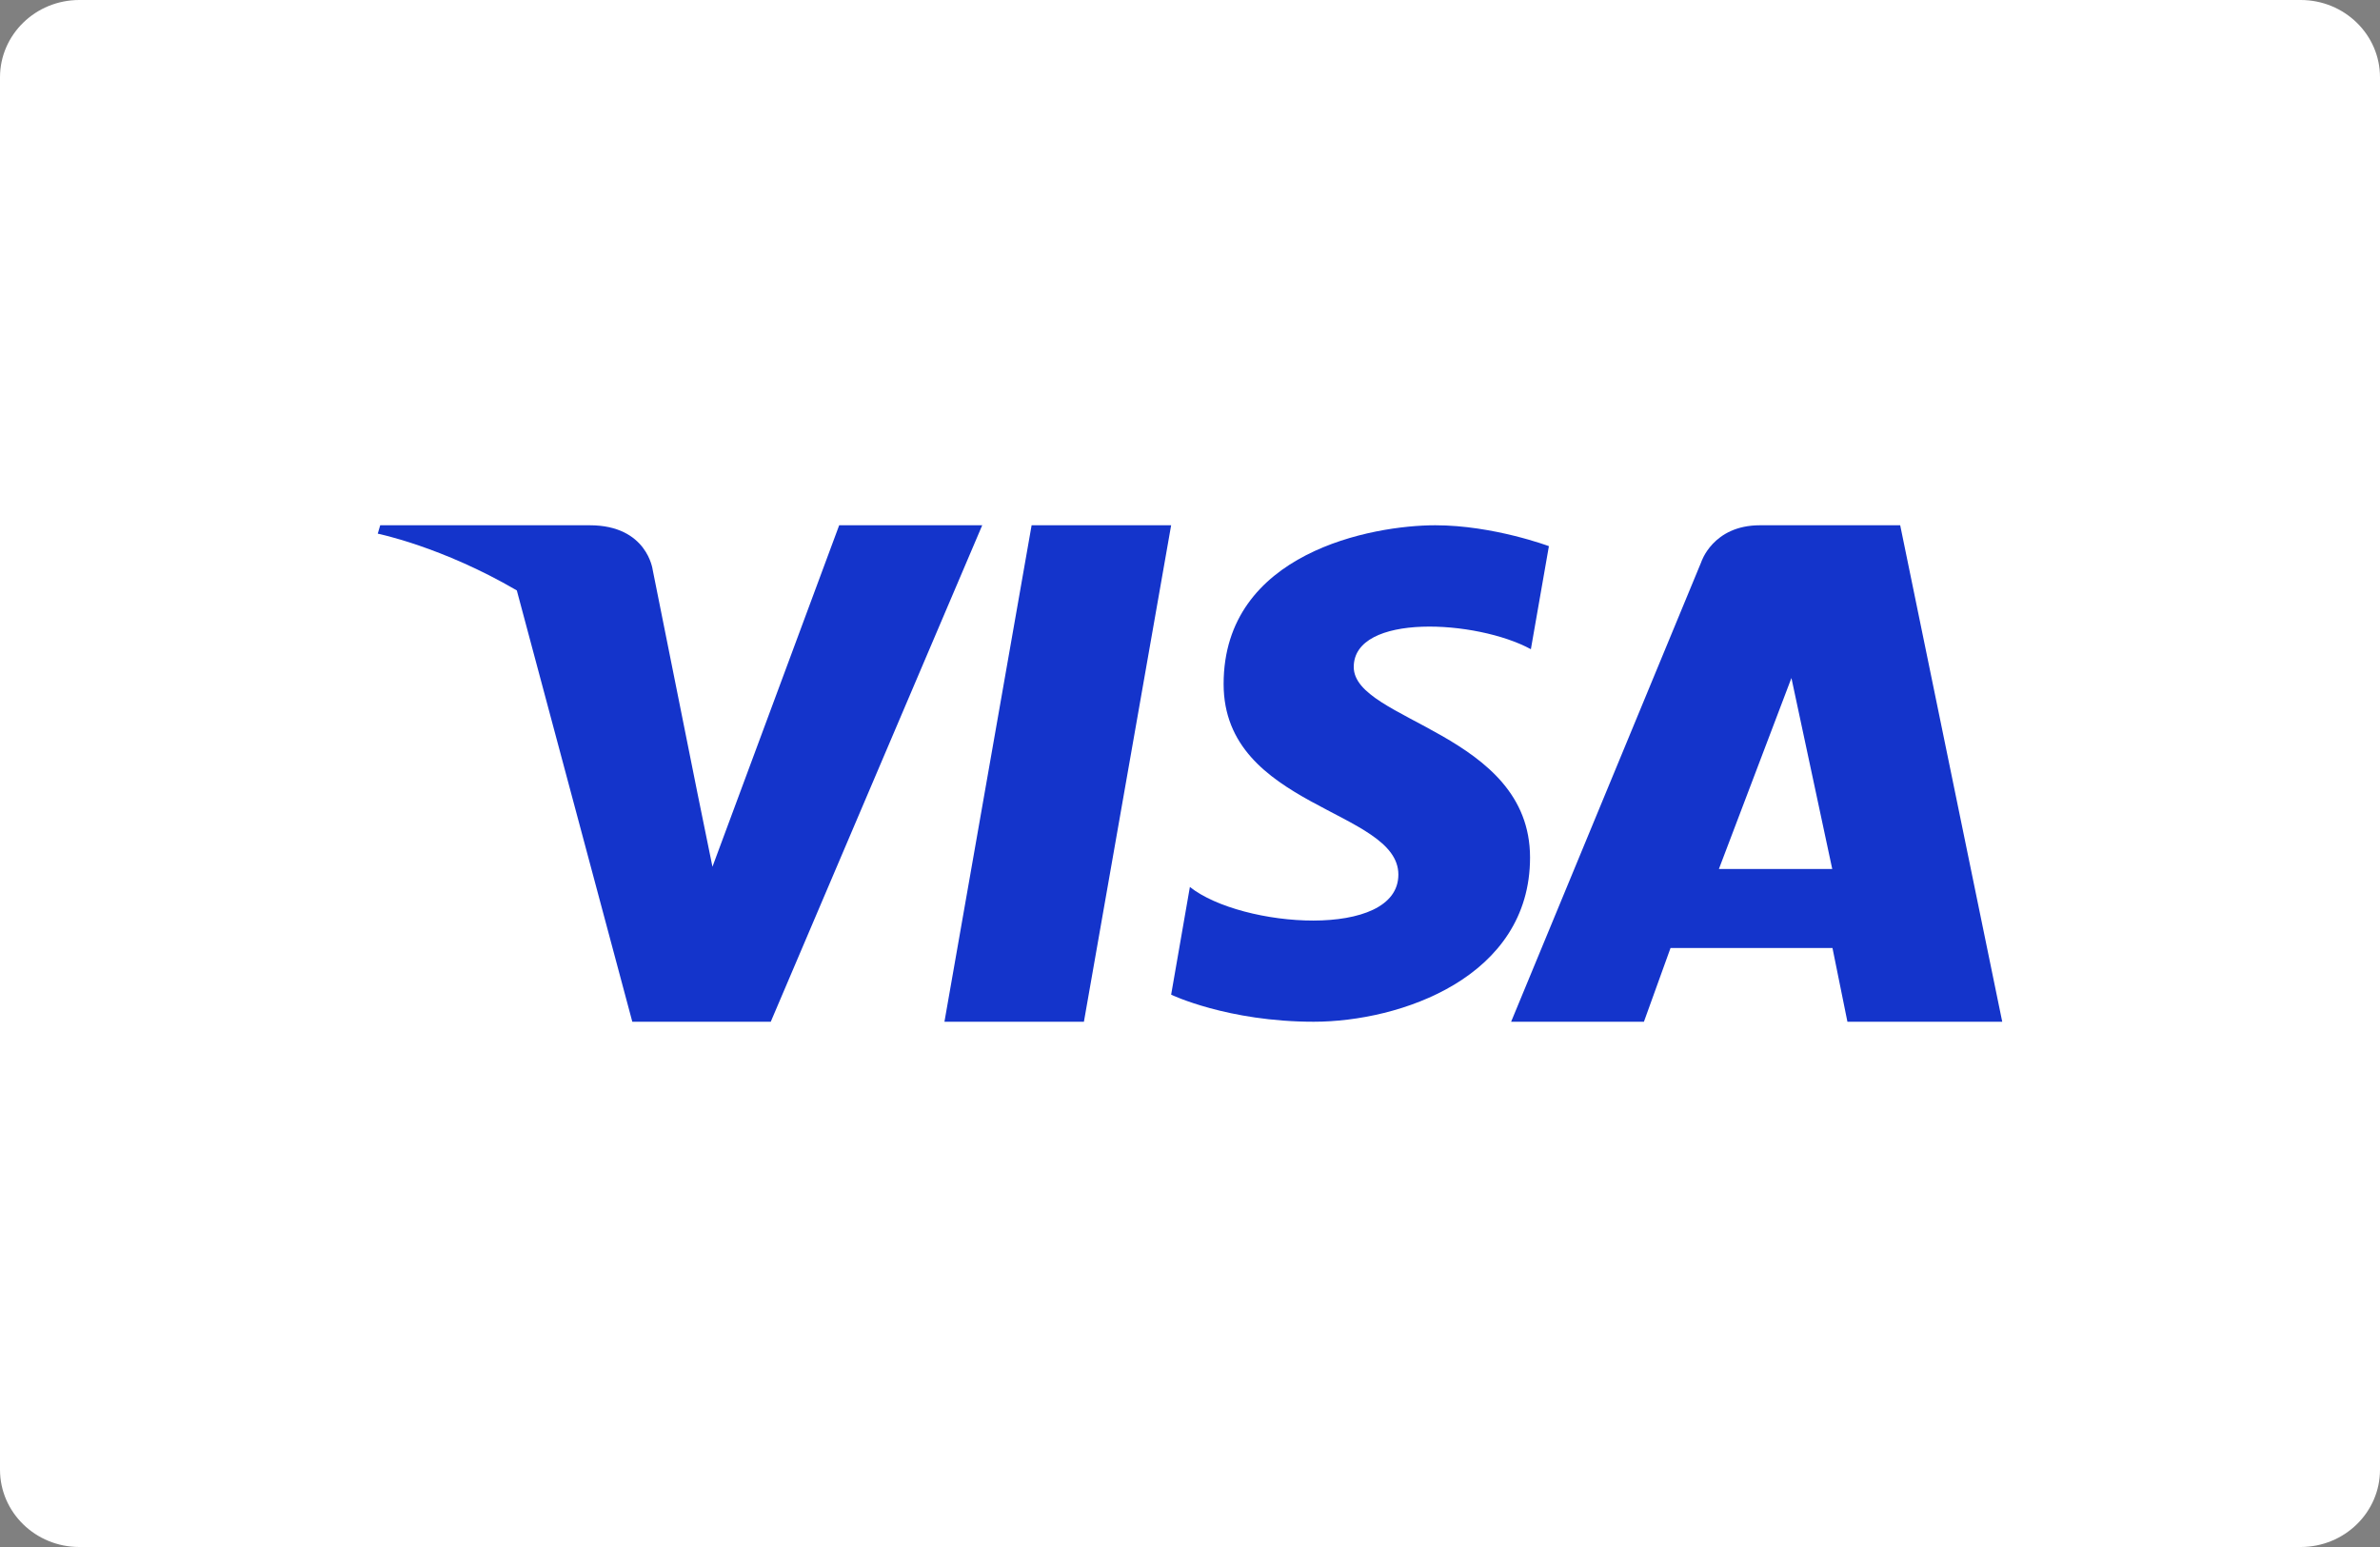 <svg width="40" height="26" viewBox="0 0 40 26" fill="none" xmlns="http://www.w3.org/2000/svg">
<rect x="0" y="0" width="40" height="26" fill="#808080" stroke="none"/>
<g clip-path="url(#clip0_68_413)">
<path d="M38.667 0H1.333C0.597 0 0 0.582 0 1.3V24.7C0 25.418 0.597 26 1.333 26H38.667C39.403 26 40 25.418 40 24.7V1.3C40 0.582 39.403 0 38.667 0Z" fill="white"/>
<path fill-rule="evenodd" clip-rule="evenodd" d="M28.889 14.605L30.108 11.395L30.794 14.605H28.889ZM33.651 17.172L31.936 8.828H29.579C28.784 8.828 28.591 9.45 28.591 9.45L25.397 17.172H27.629L28.076 15.933H30.798L31.049 17.172H33.651Z" fill="#1434CB"/>
<path fill-rule="evenodd" clip-rule="evenodd" d="M25.729 10.911L26.032 9.179C26.032 9.179 25.096 8.828 24.122 8.828C23.068 8.828 20.565 9.283 20.565 11.496C20.565 13.579 23.502 13.605 23.502 14.699C23.502 15.792 20.868 15.597 19.998 14.907L19.683 16.717C19.683 16.717 20.631 17.172 22.08 17.172C23.529 17.172 25.715 16.43 25.715 14.412C25.715 12.316 22.752 12.121 22.752 11.21C22.752 10.299 24.82 10.416 25.729 10.911Z" fill="#1434CB"/>
<path fill-rule="evenodd" clip-rule="evenodd" d="M18.217 17.172H15.873L17.338 8.828H19.683L18.217 17.172Z" fill="#1434CB"/>
<path fill-rule="evenodd" clip-rule="evenodd" d="M14.104 8.828L11.974 14.567L11.722 13.331L11.722 13.331L10.97 9.579C10.97 9.579 10.88 8.828 9.911 8.828H6.39L6.349 8.969C6.349 8.969 7.426 9.187 8.686 9.923L10.627 17.172H12.954L16.508 8.828H14.104Z" fill="#1434CB"/>
</g>
<defs>
<clipPath id="clip0_68_413">
<rect width="40" height="26" fill="white"/>
</clipPath>
</defs>
</svg>
